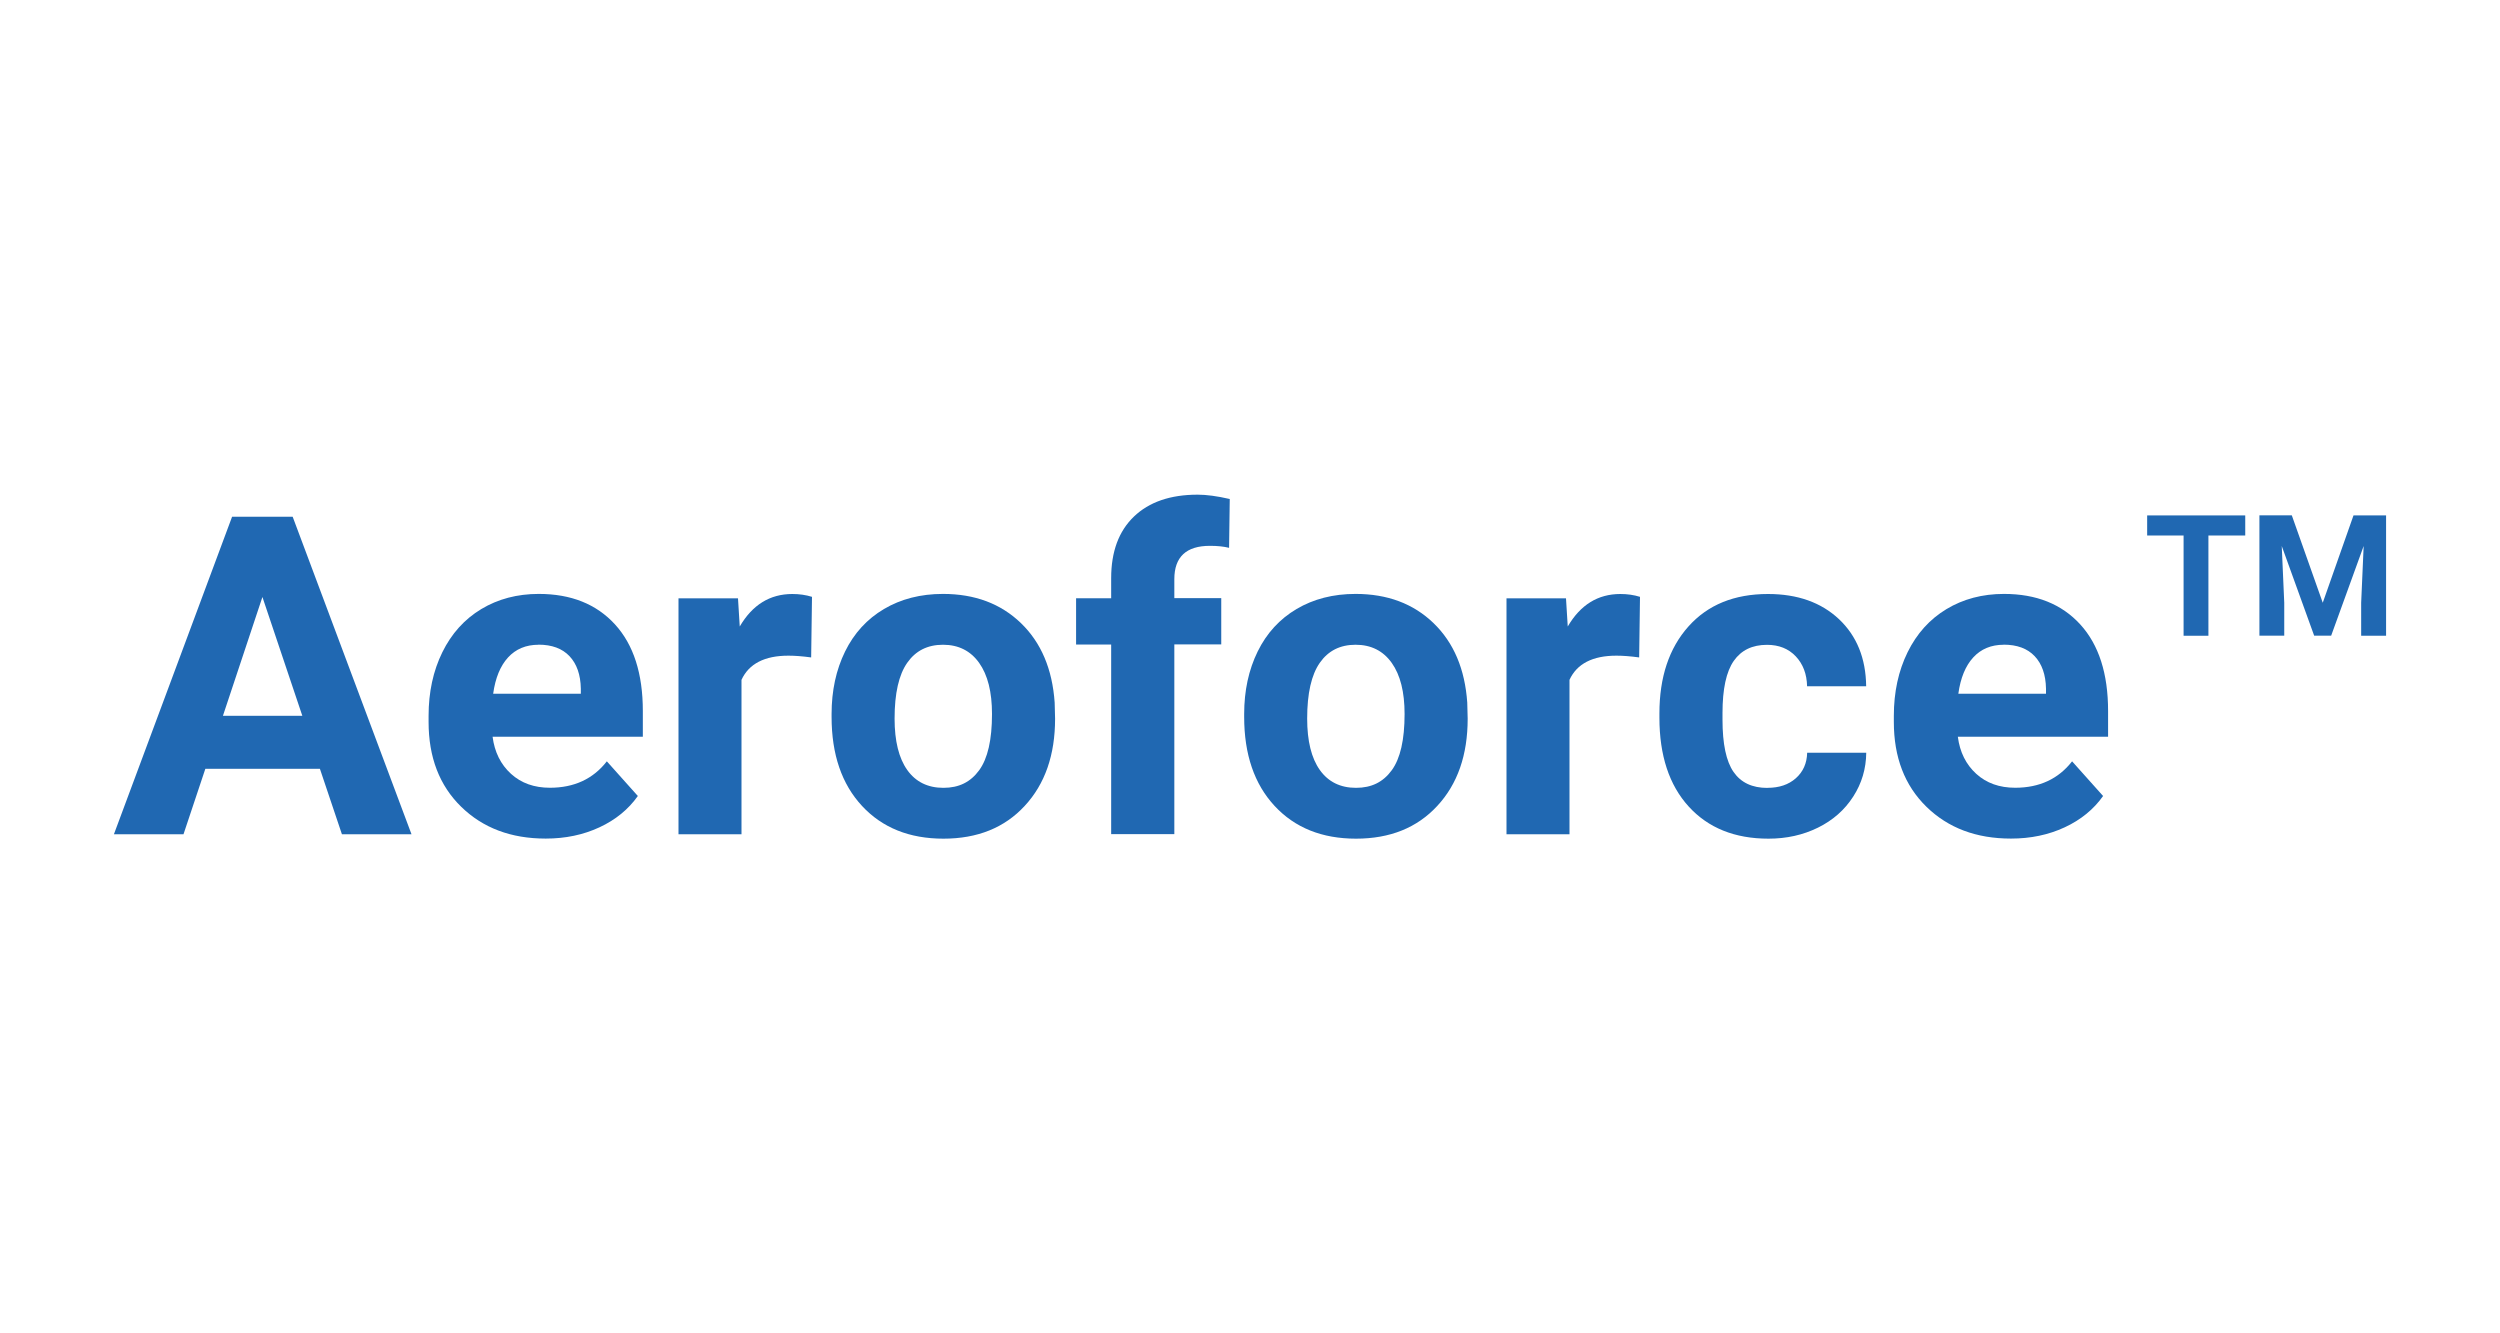<svg xmlns="http://www.w3.org/2000/svg" id="Layer_1" viewBox="0 0 300 160"><defs><style>      .st0 {        fill: #2068b2;      }    </style></defs><g><path class="st0" d="M38.4,92.26h-13.76l-2.62,7.85h-8.35l14.18-38.1h7.27l14.26,38.1h-8.35l-2.64-7.85ZM26.75,85.9h9.53l-4.79-14.26-4.74,14.26Z"></path><path class="st0" d="M65.48,100.63c-4.15,0-7.53-1.27-10.14-3.82s-3.91-5.94-3.91-10.18v-.73c0-2.84.55-5.39,1.65-7.63,1.1-2.24,2.66-3.97,4.67-5.18,2.01-1.21,4.31-1.82,6.9-1.82,3.87,0,6.92,1.22,9.15,3.66s3.34,5.91,3.34,10.39v3.09h-18.03c.24,1.85.98,3.33,2.21,4.45s2.79,1.67,4.67,1.67c2.91,0,5.19-1.06,6.83-3.17l3.72,4.16c-1.13,1.6-2.67,2.86-4.61,3.76-1.94.9-4.08,1.35-6.44,1.35ZM64.62,77.37c-1.5,0-2.72.51-3.65,1.52s-1.53,2.47-1.79,4.36h10.52v-.61c-.03-1.68-.49-2.98-1.36-3.9s-2.11-1.38-3.72-1.38Z"></path><path class="st0" d="M97.33,78.89c-1.03-.14-1.94-.21-2.72-.21-2.86,0-4.74.97-5.63,2.9v18.53h-7.56v-28.31h7.14l.21,3.38c1.52-2.6,3.62-3.9,6.31-3.9.84,0,1.62.11,2.36.34l-.1,7.27Z"></path><path class="st0" d="M99.79,85.69c0-2.81.54-5.31,1.62-7.51s2.64-3.9,4.67-5.1,4.39-1.81,7.08-1.81c3.82,0,6.94,1.17,9.36,3.51,2.42,2.34,3.76,5.51,4.04,9.53l.05,1.94c0,4.34-1.21,7.83-3.64,10.45-2.42,2.63-5.68,3.94-9.76,3.94s-7.34-1.31-9.77-3.93-3.65-6.18-3.65-10.68v-.34ZM107.35,86.23c0,2.69.51,4.75,1.52,6.17s2.46,2.14,4.34,2.14,3.26-.7,4.29-2.11c1.03-1.41,1.54-3.66,1.54-6.75,0-2.64-.51-4.68-1.54-6.13s-2.48-2.18-4.34-2.18-3.28.72-4.29,2.16c-1.01,1.44-1.52,3.67-1.52,6.7Z"></path><path class="st0" d="M133.34,100.11v-22.77h-4.21v-5.55h4.21v-2.41c0-3.18.91-5.64,2.73-7.39,1.82-1.75,4.37-2.63,7.65-2.63,1.05,0,2.33.17,3.85.52l-.08,5.86c-.63-.16-1.4-.24-2.3-.24-2.84,0-4.27,1.33-4.27,4v2.28h5.63v5.55h-5.63v22.77h-7.59Z"></path><path class="st0" d="M149.3,85.69c0-2.81.54-5.31,1.62-7.51s2.64-3.9,4.67-5.1,4.39-1.81,7.08-1.81c3.82,0,6.94,1.17,9.36,3.51,2.42,2.34,3.76,5.51,4.04,9.53l.05,1.94c0,4.34-1.21,7.83-3.64,10.45-2.42,2.63-5.68,3.94-9.76,3.94s-7.34-1.31-9.77-3.93-3.65-6.18-3.65-10.68v-.34ZM156.86,86.23c0,2.69.51,4.75,1.52,6.17s2.46,2.14,4.34,2.14,3.26-.7,4.29-2.11c1.03-1.41,1.54-3.66,1.54-6.75,0-2.64-.51-4.68-1.54-6.13s-2.48-2.18-4.34-2.18-3.28.72-4.29,2.16c-1.01,1.44-1.52,3.67-1.52,6.7Z"></path><path class="st0" d="M196.69,78.89c-1.03-.14-1.94-.21-2.72-.21-2.86,0-4.74.97-5.63,2.9v18.53h-7.56v-28.31h7.14l.21,3.38c1.52-2.6,3.62-3.9,6.31-3.9.84,0,1.62.11,2.36.34l-.1,7.27Z"></path><path class="st0" d="M212.1,94.54c1.4,0,2.53-.38,3.4-1.15s1.33-1.79,1.36-3.06h7.09c-.02,1.92-.54,3.68-1.57,5.27-1.03,1.6-2.44,2.84-4.23,3.72-1.79.88-3.76,1.32-5.93,1.32-4.05,0-7.24-1.29-9.58-3.86s-3.51-6.13-3.51-10.66v-.5c0-4.36,1.16-7.84,3.48-10.44s5.5-3.9,9.55-3.9c3.54,0,6.38,1.01,8.52,3.02,2.14,2.02,3.22,4.7,3.26,8.05h-7.09c-.03-1.47-.49-2.67-1.36-3.59s-2.02-1.38-3.45-1.38c-1.76,0-3.09.64-3.99,1.93s-1.35,3.37-1.35,6.25v.79c0,2.92.44,5.01,1.33,6.29.89,1.28,2.24,1.91,4.06,1.91Z"></path><path class="st0" d="M241.31,100.63c-4.15,0-7.53-1.27-10.14-3.82s-3.91-5.94-3.91-10.18v-.73c0-2.84.55-5.39,1.65-7.63,1.1-2.24,2.66-3.97,4.67-5.18,2.01-1.21,4.31-1.82,6.9-1.82,3.87,0,6.92,1.22,9.15,3.66s3.34,5.91,3.34,10.39v3.09h-18.03c.24,1.85.98,3.33,2.21,4.45s2.79,1.67,4.67,1.67c2.91,0,5.19-1.06,6.83-3.17l3.72,4.16c-1.13,1.6-2.67,2.86-4.61,3.76-1.94.9-4.08,1.35-6.44,1.35ZM240.44,77.37c-1.5,0-2.72.51-3.65,1.52s-1.53,2.47-1.79,4.36h10.52v-.61c-.03-1.68-.49-2.98-1.36-3.9s-2.11-1.38-3.72-1.38Z"></path></g><g><path class="st0" d="M269.44,64.26h-4.43v12.03h-2.98v-12.03h-4.37v-2.41h11.77v2.41Z"></path><path class="st0" d="M275.02,61.85l3.71,10.48,3.69-10.48h3.91v14.44h-2.99v-3.95l.3-6.82-3.9,10.76h-2.04l-3.89-10.76.3,6.81v3.95h-2.98v-14.44h3.89Z"></path></g></svg>
